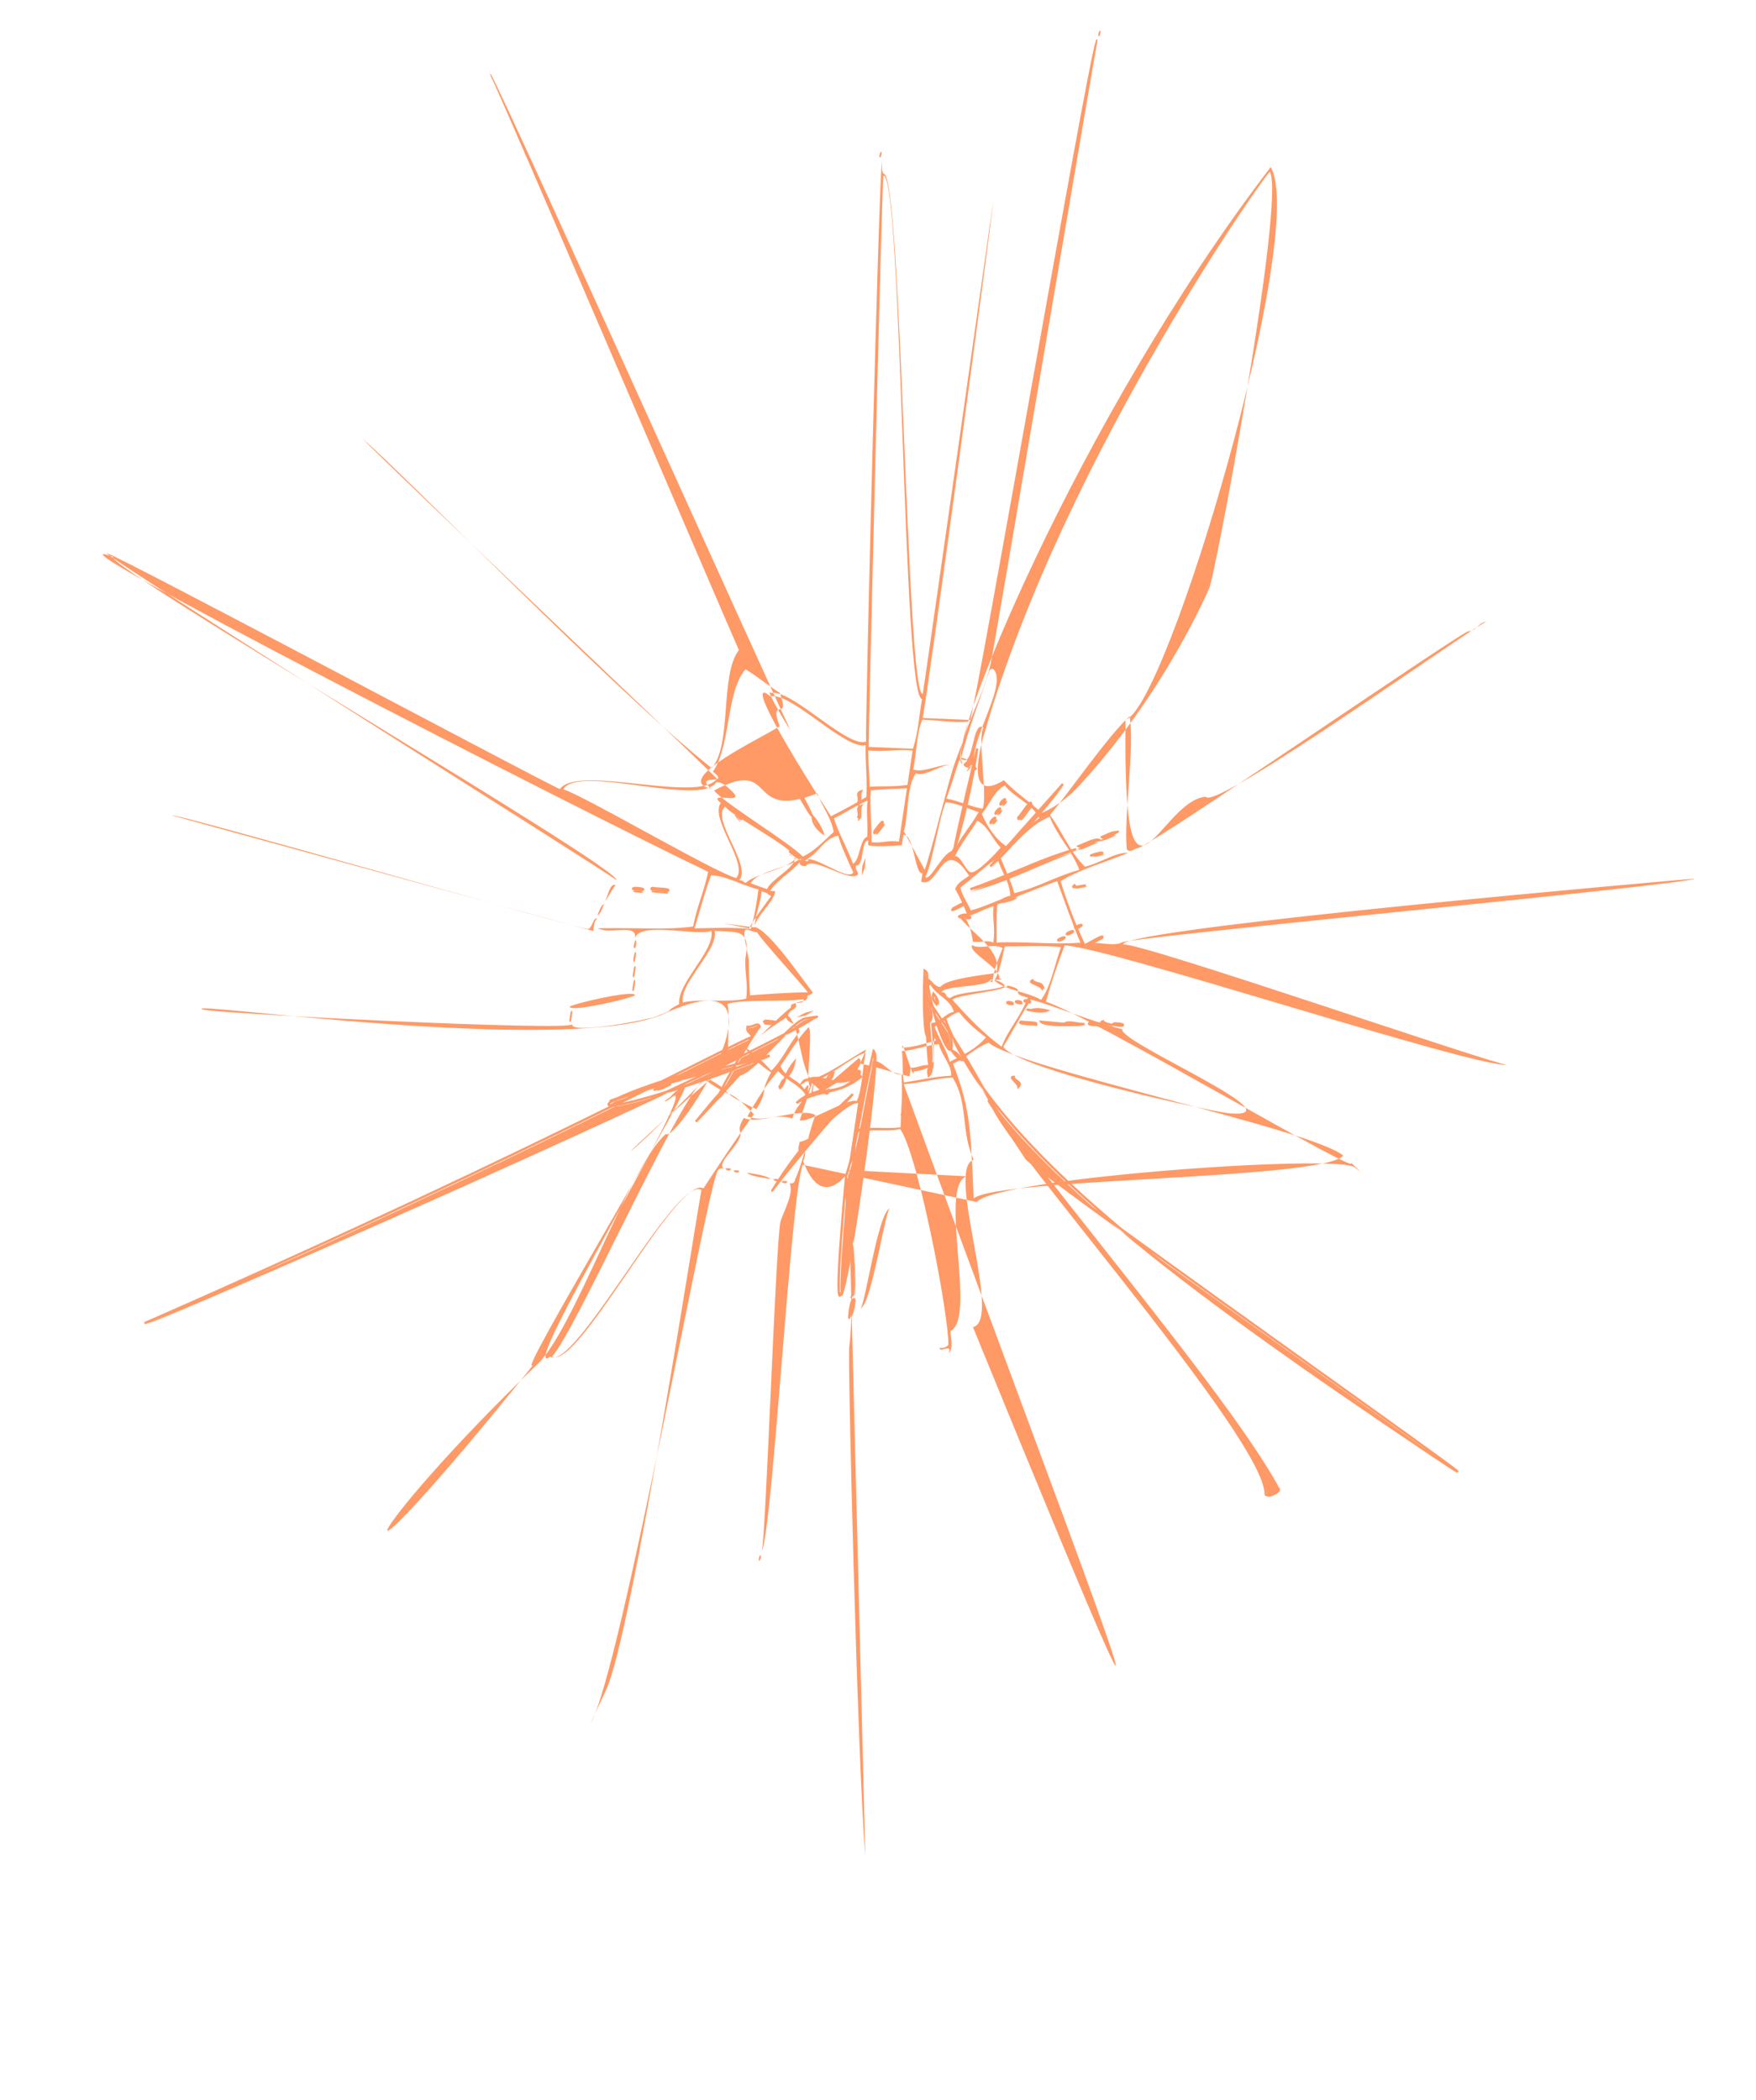 <?xml version="1.0" encoding="utf-8" ?>
<svg xmlns="http://www.w3.org/2000/svg" xmlns:xlink="http://www.w3.org/1999/xlink" width="877" height="1049">
	<path fill="#F96" transform="matrix(0.052 0.999 -0.999 0.052 823.315 1.039)" d="M560.356 479.941C562.489 477.373 562.98 472.638 564.02 468.627C562.801 468.637 560.961 475.964 560.356 479.941L560.356 479.941ZM557.623 490.583C560.397 489.255 557.149 484.969 557.623 490.583L557.623 490.583ZM753.563 484.044C755.213 484.051 753.121 482.858 751.94 482.852C750.29 482.845 752.383 484.038 753.563 484.044L753.563 484.044ZM564.179 466.937C566.953 465.609 563.704 461.324 564.179 466.937L564.179 466.937ZM558.871 486.53C561.645 485.202 558.396 480.917 558.871 486.53L558.871 486.53ZM461.941 530.565C459.123 531.178 464.87 532.012 466.117 532.275C468.935 531.662 463.188 530.826 461.941 530.565L461.941 530.565ZM479.91 564.504C482.728 563.89 476.981 563.056 475.734 562.794C472.916 563.408 478.663 564.242 479.91 564.504L479.91 564.504ZM442.129 529.122C439.678 529.184 443.997 530.501 444.603 530.486C446.349 530.442 445.439 529.038 442.129 529.122L442.129 529.122ZM455.053 530.026C452.235 530.64 457.982 531.474 459.229 531.737C462.047 531.123 456.3 530.289 455.053 530.026L455.053 530.026ZM468.829 531.103C466.01 531.717 471.775 563.703 473.022 563.965C475.841 563.351 470.076 531.365 468.829 531.103L468.829 531.103ZM448.166 529.488C445.321 529.901 450.361 530.909 451.49 531.025C454.335 530.611 449.295 529.604 448.166 529.488L448.166 529.488ZM565.426 462.884C568.2 461.557 564.952 457.272 565.426 462.884L565.426 462.884ZM646.949 581.936C635.35 569.569 521.981 512.659 512.634 498.664C524.747 483.662 516.176 488.076 531.342 474.905C542.824 484.205 554.849 493.112 566.963 501.955C559.483 515.2 654.727 569.087 646.949 581.936L646.949 581.936ZM528.868 473.541C517.889 494.218 521.377 482.103 511.862 497.646C560.891 550.533 559.046 556.14 498.477 477.373C503.13 474.013 507.43 470.188 510.889 465.254C522.127 472.104 518.202 466.278 528.868 473.541L528.868 473.541ZM532.223 478.204C524.327 473.141 516.701 467.883 510.356 461.7C515.145 458.204 517.62 451.656 522.847 448.736C529.43 452.12 527.248 452.968 534.459 455.9C531.303 464.085 535.796 470.57 532.223 478.204L532.223 478.204ZM546.2 452.734C546.462 445.798 527.883 429.182 528.442 422.636L560.781 429.21C534.511 412.742 594.928 439.359 556.086 451.512C545.613 447.26 557.374 456.479 546.2 452.734L546.2 452.734ZM527.511 423.31C525.263 427.308 537.126 447.312 535.532 452.176C529.003 449.803 523.054 447.01 516.276 444.815C517.317 439.862 503.426 422.065 503.762 417.62C511.374 419.737 521.448 420.074 527.511 423.31L527.511 423.31ZM508.625 422.024L512.03 422.716C511.209 425.75 522.356 441.96 521.537 444.994L517.281 444.129C511.194 451.036 488.847 449.07 483.202 455.319C480.199 454.862 480.67 451.896 478.413 450.901C475.092 452.535 477.831 444.647 473.682 445.188C473.364 444.106 472.954 443.089 472.218 442.307C467.639 445.764 439.648 462.488 437.963 469.765C432.789 468.775 425.942 459.356 420.639 458.46L420.401 460.996C416.013 458.388 410.574 448.674 406.869 445.573C408.385 445.674 408.945 444.513 408.888 442.538C403.757 438.892 418.853 420.869 414.411 416.725C412.757 416.758 412.102 418.111 409.997 417.55C410.459 413.278 397.771 414.626 397.736 410.711C398.75 410.782 400.138 411.347 400.369 410.385C401.286 404.469 401.084 399.363 401.025 394.153L395.919 393.115C395.592 387.712 416.744 388.418 415.494 384.594L419.749 385.459C423.733 376.784 396.714 373.586 417.973 361.424C419.78 364.057 420.875 367.205 424.226 368.723C428.229 366.724 432.383 364.922 436.854 363.538C436.436 365.417 436.761 366.757 438.239 367.265C445.933 362.558 456.261 346.235 467.181 350.382C467.772 355.47 468.707 375.978 472.734 378.583C472.168 382.269 468.858 382.333 467.766 385.325C472.16 386.896 506.832 387.561 511.294 386.68C510.979 390.06 512.519 392.099 512.203 395.478L516.458 396.343C515.418 401.297 508.962 417.579 508.625 422.024L508.625 422.024ZM507.727 414.223C507.802 408.939 515.502 405.841 515.35 400.258C529.645 400.437 526.651 400.96 541.647 402.065C542.219 408.743 540.416 417.136 541.366 423.541L507.727 414.223ZM520.212 399.431C520.195 390.776 518.07 383.645 518.178 374.901C531.063 367.521 545.744 372.398 559.688 366.415C562.928 381.145 640.796 355.841 643.145 371.213C1005.479 244.655 714.948 339.768 520.212 399.431L520.212 399.431ZM511.291 374.362C508.791 367.764 504.01 362.814 501.734 356.054C515.705 340.926 553.157 197.046 567.271 182.106C578.766 193.235 569.436 354.95 579.006 367.469C546.133 367.357 534.611 366.503 511.291 374.362L511.291 374.362ZM504.15 348.793C496.607 343.739 488.708 338.942 481.273 333.808C486.665 318.443 493.512 304.996 498.48 289.072C504.851 291.297 547.881 202.173 543.235 237.708C542.229 245.394 515.96 342.529 504.15 348.793L504.15 348.793ZM481.749 328.737C477.378 335.318 476.166 346.066 470.938 351.518C466.536 348.658 460.277 347.14 454.156 345.522C454.655 336.81 454.687 325.573 455.922 317.457C464.657 321.127 475.241 323.459 481.749 328.737L481.749 328.737ZM452.057 349.403C445.751 348.998 439.738 348.98 433.096 348.132C429.606 338.048 426.12 327.96 422.948 317.646C433.46 314.417 444.072 311.322 454.242 307.642C454.612 321.665 451.956 337.071 452.057 349.403L452.057 349.403ZM427.853 339.314C420.845 340.833 414.96 343.833 408.178 345.651C403.173 336.4 394.13 330.064 390.667 319.697C400.638 316.391 407.904 309.512 417.943 306.293C420.405 317.908 425.665 327.502 427.853 339.314L427.853 339.314ZM388.568 323.577C382.59 329.305 377.583 336.313 371.267 341.593C383.052 363.198 350.31 351.088 346.971 349.937C209.887 302.695 67.157 188.783 75 193.156C89.343 186.084 279.463 231.997 281.183 234.416C281.183 234.416 332.561 259.365 376.459 304.751C381.642 310.111 386.126 316.744 388.568 323.577L388.568 323.577ZM364.898 354.597C368.87 359.147 359.356 355.069 364.289 358.854C369.364 362.746 360.565 353.965 364.289 358.854C361.586 366.053 360.989 354.314 358.913 362.338C343.78 357.514 330.326 351.477 316.224 345.909C315.608 345.602 315.326 345.053 315.503 344.173C315.52 344.091 315.559 344.018 315.619 343.963C324.051 336.174 356.312 362.199 364.898 354.597L364.898 354.597ZM341.12 357.86C351.302 360.746 353.494 362.443 362.621 366.091C360.618 371.68 365.9 381.371 363.579 386.542C355.629 384.408 345.4 383.919 338.979 380.68C339.671 371.478 341.336 366.406 341.12 357.86L341.12 357.86ZM405.186 368.298C404.329 373.5 420.526 381.102 417.354 383.25C412.328 379.79 385.998 374.284 380.643 371.061C381.877 364.773 384.502 360.323 386.484 355.023C393.166 359.124 398.114 364.479 405.186 368.298L405.186 368.298ZM384.941 352.986C383.33 359.409 380.552 364.292 378.941 370.715C372.943 368.221 366.776 365.848 360.535 363.529C359.89 363.208 359.612 362.621 359.843 361.666C363.784 356.101 340.458 355.956 344.437 350.44C349.853 353.881 379.05 349.889 384.941 352.986L384.941 352.986ZM373.899 341.267C380.336 336.778 383.609 328.116 391.042 324.941C395.086 330.949 399.356 336.793 404.161 342.251C399.917 347.733 393.95 350.941 387.494 353.505C383.103 349.325 376.383 346.826 373.899 341.267L373.899 341.267ZM416.35 360.232C416.017 362.946 407.805 364.766 407.818 367.972C401.499 364.397 396.541 359.837 390.74 355.888C394.042 350.429 400.357 348.947 404.774 344.959C407.3 347.214 416.735 357.093 416.35 360.232L416.35 360.232ZM435.311 361.502C431.286 362.841 428.157 365.362 423.613 366.015C419.194 359.49 413.987 353.535 409.801 346.842C416.67 345.457 421.5 341.381 429.396 341.35C430.885 348.417 433.946 354.347 435.311 361.502L435.311 361.502ZM438.477 364.73C437.583 359.335 434.976 355.178 433.788 349.995C440.335 351.035 445.044 349.649 451.898 351.093C450.335 354.572 451.789 356.466 450.947 361.235C446.24 361.675 441.843 362.522 438.477 364.73L438.477 364.73ZM469.893 349.211C465.301 347.275 455.66 364.657 452.648 361.581C455.239 358.717 452.14 350.863 454.927 346.54C460.091 348.849 464.805 351.484 471.71 352.536C469.879 357.718 471.298 343.466 469.893 349.211L469.893 349.211ZM475.367 378.257C471.858 376.591 474.252 354.991 470.347 353.61C470.678 350.247 471.72 347.823 473.614 346.522C476.13 349.695 475.381 370.893 478.396 373.706C478.576 376.791 475.187 375.17 475.367 378.257L475.367 378.257ZM509.751 384.644C507.222 383.056 471.209 387.039 471.408 383.481C476.871 380.875 479.047 373.93 485.442 372.553C486.075 377.086 490.232 379.072 490.448 383.906C485.653 384.862 513.769 382.663 509.751 384.644L509.751 384.644ZM502.023 399.18C495.624 399.285 520.652 394.277 514.064 394.134C514.163 390.648 513.001 388.073 512.304 385.162C518.841 383.023 492.578 384.184 499.275 382.256C500.499 387.674 502 392.894 502.023 399.18L502.023 399.18ZM517.248 375.573C517.195 384.015 518.633 391.381 519.361 399.258C514.734 400.118 508.515 398.879 503.725 399.525C503.548 392.825 501.403 387.547 501.136 380.911C506.651 379.832 512.592 374.664 517.248 375.573L517.248 375.573ZM479.326 373.033C476.887 369.28 476.569 348.327 473.773 344.832C476.709 334.775 477.283 345.324 480.263 335.326C489.473 339.176 495.12 345.602 504.071 349.639C496.726 358.629 488.099 365.928 479.326 373.033L479.326 373.033ZM499.022 357.226C504.465 362.223 507.268 369.127 510.281 375.879C503.701 377.33 498.544 380.657 492.308 382.562C490.627 377.999 486.856 374.946 485.68 370.018C490.708 366.52 495.011 362.065 499.022 357.226L499.022 357.226ZM365.44 385.198C368.114 381.126 360.449 370.823 362.621 366.091C370.973 369.511 405.741 379.822 413.871 383.403L394.217 392.77C385.127 389.882 371.472 390.295 365.44 385.198L365.44 385.198ZM353.208 386.156L351.146 408.132C344.508 407.921 74 387.146 66.649 385.997C66.457 376.419 328.519 390.076 328.607 380.295C336.932 382.159 346.246 383.308 353.208 386.156L353.208 386.156ZM350.136 409.649C359.002 410.264 366.895 409.597 376.064 410.612C379.183 416.5 382.008 422.6 384.769 428.747C324.297 463.182 316.652 462.987 323.411 455.809C321.391 445.713 352.391 419.576 350.136 409.649L350.136 409.649ZM338.513 451.989C343.538 460.176 362.416 507.548 367.88 487.882C359.29 496.178 367.43 477.425 359.405 486.467C347.575 476.894 320.175 477.94 309.344 467.643C308.698 467.323 321.562 452.092 321.793 451.137C337.366 446.039 322.828 456.94 338.513 451.989L338.513 451.989ZM364.75 484.97C364.754 481.969 367.71 479.328 369.798 477.383C377.362 470.333 368.631 490.524 375.243 483.35C383.173 489.438 406.085 470.862 413.143 477.58C408.948 489.459 368.843 550.079 364.306 561.507C352.102 552.991 376.956 493.484 364.75 484.97L364.75 484.97ZM411.102 490.085C411.463 482.954 417.065 474.529 419.36 466.785C427.845 468.446 432.757 469.532 438.854 471.609C437.51 479.995 437.406 491.173 437.087 499.674C428.375 496.514 419.291 493.623 411.102 490.085L411.102 490.085ZM438.89 489.704C440.196 477.854 438.854 471.609 453.589 475.14C460.621 475.87 465.919 474.31 473.48 475.737C475.237 484.185 472.104 498.909 473.77 507.424C464.028 508.818 448.461 488.085 438.89 489.704L438.89 489.704ZM479.025 453.609C483.185 460.059 501.303 478.902 505.198 485.542C499.366 487.345 481.865 483.958 475.631 485.231C473.525 477.56 476.277 455.658 475.226 447.225C478.346 445.959 475.535 454.387 479.025 453.609L479.025 453.609ZM440.675 468.593C444.536 466.721 468.377 447.054 471.98 444.842C471.425 452.598 471.806 466.442 471.936 473.701C466.079 473.888 459.961 473.731 453.748 473.45C433.327 476.847 439.869 474.227 440.675 468.593L440.675 468.593ZM423.033 460.67C426.004 462.988 434.917 470.652 438.577 472.473C433.171 493.46 435.741 484.824 438.162 469.746C431.195 469.001 427.019 466.24 420.369 465.268C423.193 458.228 419.214 466.395 423.033 460.67L423.033 460.67ZM405.78 447.936C410.514 450.031 414.874 460.262 419.392 462.513C418.274 465.155 417.317 468.009 416.045 470.445C410.332 467.221 408.812 449.457 404.935 444.904C408.444 443.836 401.875 448.483 405.78 447.936L405.78 447.936ZM413.322 419.088C418.18 421.881 402.167 439.516 406.256 442.865C404.082 446.329 408.709 439.753 405.252 441.524C402.542 435.603 395.511 432.804 394.607 425.579C398.125 425.154 410.384 420.277 413.322 419.088L413.322 419.088ZM377.184 481.16C381.179 479.466 399.705 447.82 404.697 447.44C409.913 451.024 411.586 468.678 415.807 472.982C412.551 478.501 416.622 469.505 414.152 476.063C406.953 469.447 382.54 489.108 377.184 481.16L377.184 481.16ZM368.89 486.365C353.284 453.613 385.456 471.745 372.913 434.951C379.781 432.931 385.017 428.757 392.667 427.768C396.742 432.965 401.637 437.57 404.163 443.886C397.778 448.759 375.434 481.701 368.89 486.365L368.89 486.365ZM395.955 411.211C396.759 415.094 407.842 415.43 408.988 419.068C404.073 420.182 390.956 426.461 385.779 427.229C383.382 421.345 380.087 416.11 377.846 410.113C384.428 411.2 389.559 410.37 395.955 411.211L395.955 411.211ZM371.037 408.729C364.793 408.407 359.092 408.801 352.848 408.478C354.268 400.362 352.812 394.322 354.06 386.329L371.08 389.789C371.764 395.598 370.979 402.469 371.037 408.729L371.037 408.729ZM372.782 390.135L399.164 395.498C397.99 400.811 399.648 404.077 398.746 409.193C389.881 408.579 381.987 409.246 372.819 408.23C372.635 402.323 372.673 396.255 372.782 390.135L372.782 390.135ZM510.038 465.081C505.926 468.521 501.892 472.064 498.557 476.528C492.295 470.81 488.176 463.544 483.973 456.337C487.393 455.467 487.183 449.808 491.495 450.115C497.069 455.543 505.042 459.235 510.038 465.081L510.038 465.081ZM523.239 445.34C524.738 443.202 512.977 426.183 513.732 423.062L502.06 417.274C503.094 420.466 514.942 439.477 514.653 443.624C508.681 441.899 528.021 447.925 523.239 445.34L523.239 445.34ZM520.214 449.062C515.223 451.658 513.64 458.751 507.881 460.336C501.592 455.426 494.618 451.009 489.339 445.37C491.241 443.13 516.987 448.49 518.824 446.165C527.159 450.124 513.43 443.983 520.214 449.062L520.214 449.062ZM580.867 366.125C569.479 355.182 566.074 184.911 573.45 176.67C578.185 171.381 572.914 176.756 570.66 178.687C581.351 169.533 490.167 305.649 482.838 326.375C473.085 323.178 464.037 319.474 455.23 315.594C456.866 294.466 526.384 115.788 526.267 97.902C525.736 104.859 455.392 277.917 456.225 286.513C447.935 284.389 438.26 -1.1368684e-13 438.26 -1.1368684e-13C441.042 0.61 452.812 286.645 455.294 287.185C457.332 291.752 453.258 300.736 455.331 305.279C445.148 309.576 434.34 313.046 423.107 315.956C417.432 305.612 414.847 293.035 410.723 281.57C409.926 287.67 415.287 296.124 416.478 303.412C408.918 310.532 398.423 313.783 389.816 319.525C380.445 310.538 350.51 287.415 342.733 277.276C357.038 275.253 393.878 283.091 408.941 282.069C410.921 280.712 409.016 278.675 408.567 276.825C411.479 275.491 306.082 104.901 309.086 105.985C308.829 101.443 304.869 101.159 304.715 96.543C302.706 97.54 392.85 237.474 384.728 241.32C385.334 264.88 456.225 286.513 344.315 279.373C339.083 258.23 105.616 175.76 72.446 192.637C193.773 296.014 358.235 372.479 362.084 361.84C351.973 365.616 331.51 350.418 313.671 345.39C310.923 344.224 7.824 276.672 4.786 275.716C3.434 275.896 4.649 276.586 5.557 276.733C16.737 281.525 328.739 352.362 340.348 356.841L338.128 380.507C335.483 379.084 95.138 333.678 82.338 331.876C89.002 333.144 320.617 378.519 326.055 379.776C328.703 388.106 64.342 376.633 65.798 385.823C64.392 386.818 61.935 386.426 59.682 386.303C62.723 387.937 342.04 409.499 348.434 409.303C351.45 418.68 320.11 445.063 321.709 455.463C317.844 459.265 344.738 444.987 339.68 447.144C325.58 453.155 20.337 571.857 6.023 578.993C4.735 579.764 5.918 579.308 6.873 579.166C15.83 574.836 290.107 474.089 299.499 470.332C311.148 480.563 346.828 476.121 357.624 486.967C317.162 533.034 201.381 634.117 184.361 652.505C204.281 634.778 343.257 502.522 363.048 484.624C375.211 494.219 352.096 553.52 364.147 563.197C361.849 568.713 236.488 776.988 234.675 783.143C239.884 779.345 408.542 539.32 410.994 537.435C405.708 533.901 241.721 783.831 236.694 780.109C218.354 824.39 374.634 555.114 409.241 491.429C418.91 493.898 426.366 497.966 436.157 500.346C437.213 512.953 435.334 527.816 434.744 543.124C434.683 544.705 434.152 550.663 435.357 545.833C437.428 540.966 433.387 528.036 440.348 529.621C431.958 526.265 441.374 498.208 438.732 491.395C448.468 489.676 463.862 509.864 474.462 509.287C478.467 518.074 476.19 509.66 480.152 521.347C481.431 525.121 486.927 564.316 481.771 563.16C485.224 564.555 467.04 742.132 464.752 747.135C459.515 758.586 496.64 571.473 479.626 518.95C448.622 443.799 545.794 516.07 538.784 519.199C553.968 538.694 634.854 570.453 650.57 589.563C731.86 683.553 777.471 704.859 650.411 591.253C662.341 604.431 503.774 495.998 515.456 509.356C516.865 512.015 518.666 514.39 520.858 516.483C523.062 520.762 523.252 518.738 520.937 515.637C506.835 496.938 660.222 602.024 646.869 582.781C655.761 571.084 559.269 515.234 567.735 502.974C571.127 504.31 789.262 549.322 814.988 563.775C815.568 564.101 831.4 572.472 830.835 572.11C804.38 555.177 563.423 499.686 558.157 494.137C557.52 493.465 557.318 492.705 557.544 491.429C555.383 494.014 550.372 488.103 546.026 484.78C538.049 478.681 541.259 485.579 532.915 480.067C536.86 472.291 528.761 451.235 533.347 444.305C543.465 448.606 555.609 451.269 564.359 455.777C565.608 456.421 567.153 456.144 566.674 458.831C571.958 457.121 578.943 461.793 585.238 464.327C592.073 467.079 743.034 479.917 749.387 482.334C737.791 476.142 572.654 458.715 557.788 451.858L580.867 366.125ZM561.632 429.383L904 438.602C856.859 440.082 652.091 434.424 649.554 433.368C628.687 429.47 564.991 428.395 543.068 423.887C541.402 417.737 543.73 408.702 542.498 402.238C558.298 393.503 638.464 382.781 651.346 383.945C652.54 384.92 652.975 386.444 652.651 388.517C655.552 388.231 650.249 381.768 655.679 383.964C653.181 381.35 647.476 382.603 644.537 382.561C639.101 368.893 572.187 384.922 567.783 370.507L561.632 429.383ZM419.188 542.546C424.988 545.279 416.22 540.499 413.548 537.954C412.193 540.365 418.006 541.989 419.188 542.546L419.188 542.546ZM2.233 275.197C3.883 275.204 1.791 274.011 0.61 274.005C-1.04 273.997 1.053 275.191 2.233 275.197L2.233 275.197ZM631.069 427.027C632.185 424.897 582.332 415.475 581.725 409.35C580.353 411.592 630.087 421.148 631.069 427.027L631.069 427.027ZM367.219 757.337L435.811 550.232C433.552 549.763 430.921 549.563 429.934 548.176C427.989 549.127 434.195 550.822 434.723 552.594C434.804 556.497 365.378 757.327 367.219 757.337L367.219 757.337ZM428.232 547.83C427.258 545.908 424.631 545.179 422.513 544.083C423.486 546.006 426.113 546.734 428.232 547.83L428.232 547.83ZM55.348 386.283C53.697 386.275 55.79 387.469 56.971 387.474C58.621 387.482 56.529 386.288 55.348 386.283L55.348 386.283Z" fill-rule="evenodd"/>
	<path fill="#F96" transform="matrix(0.052 0.999 -0.999 0.052 708.501 382.367)" d="M42.046 394.053C42.529 397.06 43.258 392.045 43.322 390.903C42.832 387.896 42.105 392.913 42.046 394.053M112.788 328.394C112.121 325.384 111.576 331.155 111.387 332.396C112.056 335.407 112.599 329.632 112.788 328.394M132.737 319.295C134.75 321.215 137.233 322.812 140.11 324.133C138.723 321.788 136.237 320.194 132.737 319.295M42.521 385.362C43.652 387.843 43.87 379.939 44.424 377.975C43.291 375.492 43.076 383.399 42.521 385.362M7.225 279.461C8.019 282.368 10.731 279.769 12.651 281.072C14.427 279.339 9.063 280.538 7.225 279.461M-4.0767389e-13 279.083C0.794 281.992 3.506 279.393 5.426 280.694C7.207 278.963 1.842 280.165 -4.0767389e-13 279.083M30.839 311.209C32.692 310.066 27.047 317.995 28.092 315.509C32.146 312.865 31.397 308.431 30.839 311.209M6.859 342.085C6.252 342.739 8.45 341.791 10.463 339.62C11.247 338.768 7.719 341.157 6.859 342.085M51.357 227.179C48.476 210.389 39.397 191.254 34.223 173.499C37.635 189.924 46.263 209.371 51.357 227.179M28.877 160.425C30.583 159.962 25.673 150.346 26.776 152.734C26.699 155.832 28.052 157.948 28.877 160.425M32.797 172.191C34.207 170.184 30.517 165.155 30.302 161.733C29.207 163.526 31.854 169.266 32.797 172.191M344.527 11.693C256.206 129.394 180.849 222.757 114.496 243.272C139.453 235.556 135.201 245.675 96.349 251.138C94.587 251.385 91.829 249.941 90.55 252.067C127.623 255.455 132.306 250.901 104.348 251.745C108.673 251.614 112.707 252.199 115.821 250.734C113.903 248.659 109.006 250.651 106.147 250.514C146.585 225.772 143.282 231.398 185.962 206.319C194.626 200.834 396.248 -57.233 344.527 11.693M109.368 313.243C109.279 312.638 109.077 312.118 108.811 311.636C108.89 312.069 109.046 312.575 109.368 313.243M159.689 369.782C151.163 360.708 147.461 356.997 135.43 344.833C143.218 354.529 147.042 358.331 159.689 369.782M140.888 324.364C141.356 325.819 143.199 326.331 144.507 327.208C146.38 327.077 142.355 324.714 140.888 324.364" fill-rule="evenodd"/>
	<path fill="#F96" transform="matrix(0.052 0.999 -0.999 0.052 709.921 379.816)" d="M29.553 162.057L29.381 161.541C29.163 160.89 28.901 160.246 28.647 159.622C27.941 157.888 27.21 156.095 27.239 153.773C27.061 153.383 26.98 153.129 27.247 152.862L27.531 152.578L27.897 152.748C28.004 152.798 28.287 152.93 29.588 156.108C30.507 158.353 30.934 159.937 30.858 160.818C30.791 161.606 30.34 161.844 30.077 161.915L29.553 162.057ZM33.67 174.424L33.315 173.326C33.108 172.683 32.809 171.882 32.492 171.035C31.005 167.05 29.941 163.882 30.867 162.369L31.817 160.816L31.932 162.633C32.017 163.984 32.71 165.67 33.379 167.3C34.385 169.747 35.334 172.059 34.333 173.481L33.67 174.424ZM51.949 228.411C49.826 221.004 47.05 213.202 44.365 205.657C40.617 195.121 36.741 184.228 34.732 174.578L35.848 174.298C37.864 181.202 40.517 188.438 43.083 195.436C47.119 206.442 51.292 217.823 53.07 228.154L51.949 228.411ZM346.569 12.057L346.911 12.315L346.569 12.057ZM343.886 15.379C333.776 27.919 318.236 47.415 301.324 68.631C280.755 94.434 258.043 122.926 238.367 147.38C270.334 111.531 304.247 68.027 343.886 15.379L343.886 15.379ZM216.192 172.967C198.853 190.827 183.019 205.12 167.987 216.492C165.491 218.38 163.025 220.182 160.587 221.9C167.266 218.371 175.515 213.81 187.385 206.851C189.235 205.682 200.46 192.29 216.192 172.967L216.192 172.967ZM123.03 243.055C120.055 244.78 116.772 246.718 113.1 248.928C117.323 247.982 120.505 247.074 122.786 246.332C129.011 244.31 130.784 242.827 130.978 242.384C130.514 242.036 128.068 241.937 123.03 243.055L123.03 243.055ZM93.223 252.735C108.768 254.105 117.665 254.013 121.372 253.686C119.805 253.515 117.283 253.368 113.625 253.341C112.171 253.48 110.63 253.46 109.044 253.44C107.968 253.426 106.857 253.411 105.734 253.445L105.734 253.445L105.699 252.294C105.711 252.293 105.722 252.293 105.733 252.292C108.846 252.199 111.429 252.175 113.541 252.19C114.409 252.105 115.234 251.961 116.002 251.719C114.758 251.249 112.849 251.559 110.991 251.859C109.718 252.065 108.515 252.259 107.496 252.211L105.623 252.122L106.868 251.362C104.028 251.885 100.986 252.38 97.764 252.832C97.126 252.921 96.405 252.821 95.708 252.725C94.65 252.579 93.837 252.501 93.223 252.735L93.223 252.735ZM115.387 255.041C111.006 255.041 103.367 254.819 91.808 253.765L90.893 253.682L91.368 252.894C92.442 251.112 94.34 251.373 95.865 251.584C96.513 251.673 97.125 251.757 97.604 251.691C102.223 251.043 106.227 250.348 109.667 249.657C113.083 247.584 116.179 245.734 119.014 244.067C118.094 244.322 117.115 244.609 116.077 244.929L115.738 243.828C118.911 242.849 122.113 241.705 125.348 240.393C135.027 234.867 141.362 231.684 147.937 228.38C149.2 227.745 150.469 227.107 151.768 226.45C156.82 223.208 161.989 219.586 167.293 215.572C184.375 202.649 202.505 185.935 222.718 164.473C223.626 163.509 224.532 162.542 225.442 161.565C247.905 133.796 276.479 97.95 300.424 67.912C315.089 49.515 328.941 32.138 338.788 19.879C344.025 13.359 347.857 8.624 350.504 5.404C351.924 3.676 353.019 2.365 353.759 1.508C354.949 0.128 355.269 -0.243 355.768 0.145C356.241 0.511 355.915 0.996 355.465 1.666C355.139 2.15 354.625 2.877 353.937 3.826C352.533 5.763 350.324 8.735 347.371 12.662C301.21 74.047 262.811 123.163 226.329 162.303C205.634 187.881 190.302 206.37 187.982 207.835C170.463 218.109 160.491 223.327 152.342 227.451C143.32 233.237 134.658 237.823 126.229 241.278C128.996 240.863 131.127 240.876 131.846 241.619C132.132 241.916 132.218 242.316 132.08 242.718C131.348 244.849 123.244 248.069 110.113 250.734C110.041 250.778 109.967 250.822 109.895 250.866C110.192 250.821 110.498 250.772 110.807 250.722C113.443 250.295 116.168 249.854 117.66 251.465L118.196 252.044L117.685 252.283C118.194 252.304 118.647 252.327 119.048 252.35C123.835 252.626 124.101 253.099 124.261 253.382C124.386 253.603 124.377 253.863 124.239 254.077C124.053 254.365 123.617 255.041 115.419 255.041L115.387 255.041ZM6.442 282.617L6.055 282.356C5.431 281.934 4.645 282.052 3.813 282.176C2.613 282.355 0.969 282.601 0.373 280.416L5.9063865e-14 279.053L1.219 279.767C1.89 280.161 3.314 280.201 4.458 280.234C5.977 280.277 6.981 280.305 7.256 281.014C7.485 281.606 6.952 282.122 6.777 282.292L6.442 282.617ZM13.697 282.997L13.309 282.735C12.685 282.311 11.899 282.429 11.066 282.553C9.867 282.732 8.225 282.977 7.628 280.796L7.255 279.433L8.473 280.146C9.142 280.537 10.563 280.577 11.704 280.61C13.227 280.653 14.232 280.682 14.509 281.391C14.739 281.983 14.207 282.5 14.033 282.67L13.697 282.997ZM29.047 317.835C28.943 317.835 28.836 317.806 28.726 317.738C28.234 317.432 28.487 316.831 28.609 316.543L28.677 316.38L28.825 316.283C29.23 316.02 29.583 315.736 29.891 315.444C30.312 314.864 30.768 314.187 31.118 313.613L31.071 313.642L31.332 312.344C31.46 311.71 31.643 311.032 32.209 310.998C32.433 310.986 32.74 311.101 32.862 311.472C32.934 311.691 32.939 312.071 32.847 312.548C32.838 312.638 32.815 312.74 32.778 312.857C32.527 313.828 31.911 315.098 30.733 316.234C30.473 316.585 30.225 316.902 30.012 317.149C29.755 317.448 29.424 317.835 29.047 317.835L29.047 317.835ZM111.875 318.126L110.24 314.746C109.927 314.098 109.734 313.54 109.633 312.989L108.997 309.521L110.702 312.606C111.032 313.203 111.237 313.793 111.328 314.411L111.875 318.126ZM137.215 322.251C137.854 322.698 138.532 323.128 139.246 323.538C138.654 323.057 137.977 322.627 137.215 322.251L137.215 322.251ZM145.889 329.079L145.726 328.969C145.382 328.739 144.997 328.535 144.589 328.318C143.58 327.783 142.541 327.231 142.032 326.226L141.39 325.932C138.373 324.55 135.829 322.883 133.829 320.978L132.229 319.454L134.369 320.002C137.987 320.93 140.564 322.597 142.029 324.957L142.544 325.08C143.491 325.305 147.212 327.011 147.108 328.285C147.091 328.499 146.956 329.004 146.086 329.065L145.889 329.079ZM113.171 335.126C112.516 335.126 112.326 334.275 112.224 333.814L112.2 333.709L112.216 333.602C112.245 333.419 112.28 333.136 112.323 332.797C112.798 329.042 113.042 328.276 113.771 328.242C114.448 328.222 114.649 329.084 114.754 329.554L114.777 329.659L114.761 329.765C114.733 329.948 114.697 330.232 114.654 330.572C114.18 334.325 113.937 335.091 113.207 335.125C113.195 335.126 113.183 335.126 113.171 335.126L113.171 335.126ZM7.742 344.174C7.697 344.174 7.656 344.17 7.618 344.161C7.398 344.11 7.229 343.954 7.164 343.742C7.051 343.375 7.31 343.097 7.395 343.006C7.942 342.417 9.209 341.513 9.584 341.25C11.264 340.073 11.577 340 11.934 340.33C12.039 340.428 12.346 340.789 11.857 341.319C10.574 342.701 8.575 344.174 7.742 344.174L7.742 344.174ZM160.907 371.581C148.485 360.358 144.463 356.429 136.482 346.513L137.339 345.746L139.54 347.966C149.834 358.351 153.686 362.236 161.711 370.758L160.907 371.581ZM44.027 387.821C43.478 387.821 43.201 387.215 43.106 387.005L43.017 386.813L43.075 386.609C43.244 386.013 43.392 384.707 43.536 383.445C43.966 379.68 44.175 378.451 45.016 378.317C45.647 378.216 45.96 378.899 46.063 379.123L46.151 379.316L46.093 379.52C45.925 380.116 45.776 381.421 45.631 382.684C45.201 386.449 44.992 387.677 44.152 387.811C44.109 387.818 44.067 387.821 44.027 387.821L44.027 387.821ZM43.498 397C42.814 397 42.67 396.106 42.583 395.567L42.573 395.507L42.577 395.445C42.602 394.963 42.73 393.914 42.902 392.994C43.207 391.359 43.483 390.825 44.039 390.794C44.759 390.758 44.911 391.675 45.001 392.225L45.011 392.287L45.007 392.35C44.98 392.836 44.849 393.886 44.678 394.8C44.371 396.436 44.095 396.97 43.54 396.999C43.526 397 43.512 397 43.498 397L43.498 397Z" fill-rule="evenodd"/>
	<path fill="#F96" transform="matrix(0.052 0.999 -0.999 0.052 548.237 370.056)" d="M97.505 22.409C96.406 20.73 96.861 23.379 97.643 24.581C98.739 26.255 98.29 23.609 97.505 22.409M94.622 18.001C93.527 16.322 93.978 18.971 94.761 20.174C95.859 21.852 95.408 19.203 94.622 18.001M79.399 76.445C81.768 79.035 78.595 72.837 77.967 71.455C75.596 68.866 78.772 75.067 79.399 76.445M91.742 13.597C90.647 11.918 91.097 14.564 91.882 15.764C92.977 17.443 92.528 14.794 91.742 13.597M170.504 48.702C168.104 46.302 167.681 50.761 165.431 50.743C165.173 53.694 168.455 48.856 170.504 48.702M133.075 32.591C132.392 34.998 131.709 37.406 132.467 40.625C131.065 46.036 134.38 35.776 133.075 32.591M157.641 91.725C158.992 93.378 160.723 93.451 162.556 93.086C161.204 91.432 159.477 91.358 157.641 91.725M98.142 3.227C95.75 1.485 100.496 9.618 101.299 11.976C103.688 13.72 98.946 5.585 98.142 3.227M139.814 4.274C140.448 8.534 141.203 2.388 142.14 -7.6827433e-14M169.823 131.352C194.789 161.14 214.508 172.554 215.999 173.999C216.111 174.124 198.457 159.353 169.823 131.352M161.926 129.948C171.348 138.988 163.771 149.204 172.852 159.663C166.236 148.003 170.143 138.553 161.358 126.838C159.982 128.859 158.2 125.706 158.376 128.597C158.276 131.483 154.747 125.714 152.737 127.525L168.239 147.481C169.09 146.795 167.76 144.888 167.239 143.43C173.974 143.968 157.213 151.867 162.592 155.999C156.936 146.729 166.732 142.776 161.926 129.948M1.0658141e-14 60.518C12.032 63.921 35.619 70.988 52.2 75.144C40.336 70.612 16.601 63.538 1.0658141e-14 60.518" fill-rule="evenodd"/>
	<path fill="#F96" transform="matrix(0.052 0.999 -0.999 0.052 548.736 370.53)" d="M139.851 6.531C139.837 6.531 139.823 6.531 139.809 6.53C139.124 6.498 138.939 5.624 138.783 4.573L139.922 4.404C139.922 4.406 139.922 4.407 139.923 4.409C140.048 3.951 140.178 3.424 140.288 2.976C140.553 1.896 140.828 0.781 141.132 -1.1457502e-13L142.204 0.418C141.927 1.129 141.662 2.207 141.405 3.25C140.839 5.553 140.599 6.531 139.851 6.531L139.851 6.531ZM101.515 13.02C101.153 13.02 100.809 12.767 100.667 12.664L100.521 12.556L100.462 12.384C100.214 11.65 99.547 10.287 98.84 8.844C96.713 4.499 96.245 3.336 96.9 2.788C97.389 2.378 98.003 2.829 98.205 2.977L98.352 3.084L98.41 3.256C98.658 3.989 99.324 5.35 100.029 6.791C102.158 11.141 102.627 12.305 101.972 12.852C101.826 12.974 101.669 13.02 101.515 13.02L101.515 13.02ZM92.15 17.11C91.755 17.11 91.463 16.788 91.15 16.305C90.616 15.484 90.041 13.729 90.371 13.081C90.484 12.858 90.696 12.718 90.937 12.705C91.346 12.678 91.652 13.011 91.975 13.508C92.453 14.24 93.097 16.062 92.756 16.732C92.642 16.955 92.431 17.097 92.19 17.109C92.177 17.11 92.163 17.11 92.15 17.11L92.15 17.11ZM95.024 21.532C94.544 21.532 94.161 20.944 94.016 20.721C93.607 20.089 92.641 17.762 93.48 17.22C94.121 16.805 94.665 17.642 94.843 17.918C95.253 18.549 96.222 20.872 95.383 21.418C95.259 21.498 95.138 21.532 95.024 21.532L95.024 21.532ZM97.892 25.943C97.413 25.943 97.03 25.355 96.886 25.133C96.476 24.501 95.51 22.177 96.347 21.634C96.988 21.217 97.534 22.055 97.713 22.331L97.714 22.331C98.123 22.961 99.091 25.283 98.251 25.828C98.128 25.909 98.007 25.943 97.892 25.943L97.892 25.943ZM131.741 43.142L131.382 42.92C130.995 42.675 131.038 42.461 131.446 40.875C130.709 37.579 131.41 35.093 132.088 32.688L132.542 31.075L133.176 32.623C133.65 33.785 133.647 35.809 133.168 38.639C133.161 38.678 132.488 42.516 132.062 42.873L131.741 43.142ZM168.601 48.835L168.592 48.835C168.395 48.846 168.18 49.015 167.96 49.249C168.173 49.096 168.387 48.956 168.601 48.835L168.601 48.835ZM165.194 52.546C165.055 52.546 164.921 52.514 164.789 52.446C164.181 52.132 164.255 51.283 164.283 50.963L164.329 50.433L164.861 50.438L164.869 50.438C165.525 50.438 166.021 49.81 166.546 49.146C167.095 48.453 167.662 47.736 168.526 47.687C169.109 47.652 169.695 47.94 170.315 48.564L171.195 49.449L169.95 49.543C169.256 49.595 168.192 50.498 167.336 51.223C166.431 51.99 165.774 52.546 165.194 52.546L165.194 52.546ZM20.625 66.138C25.047 67.418 29.638 68.737 34.173 70.013C29.806 68.684 25.2 67.363 20.625 66.138L20.625 66.138ZM51.986 76.001C39.822 72.935 24.138 68.365 11.536 64.693C7.04 63.382 3.158 62.251 7.1054274e-14 61.353L0.261 60.234C16.623 63.227 40.03 70.181 52.333 74.906L51.986 76.001ZM79.974 77.952C79.524 77.952 79.09 77.474 78.779 77.133L78.718 77.066L78.681 76.983C78.588 76.779 78.44 76.467 78.261 76.094C76.136 71.644 76.055 71.058 76.645 70.661C77.216 70.277 77.811 70.931 78.205 71.363L78.266 71.431L78.304 71.514C78.396 71.719 78.545 72.031 78.724 72.405C80.847 76.855 80.928 77.44 80.338 77.837C80.217 77.918 80.095 77.952 79.974 77.952L79.974 77.952ZM158.366 92.45C159.005 92.884 159.763 93.059 160.727 93.001C160.088 92.566 159.331 92.39 158.366 92.45L158.366 92.45ZM160.382 94.165C159.112 94.165 157.77 93.781 156.654 92.408L156.053 91.669L156.987 91.481C158.661 91.144 160.793 91.017 162.441 93.045L163.042 93.784L162.107 93.971C161.569 94.079 160.983 94.165 160.382 94.165L160.382 94.165ZM160.216 128.403L161.766 129.899C161.928 130.056 162.086 130.213 162.24 130.372C161.793 129.626 161.299 128.871 160.751 128.105C160.574 128.246 160.394 128.341 160.216 128.403L160.216 128.403ZM153.114 128.106L162.002 139.613C162.333 137.085 162.185 134.159 160.828 130.514L160.059 128.45C159.51 128.584 158.991 128.429 158.643 128.326C158.573 128.305 158.487 128.28 158.416 128.262C158.399 128.373 158.385 128.575 158.407 128.926L158.408 128.953L158.408 128.981C158.399 129.23 158.372 129.99 157.785 130.271C157.122 130.587 156.401 130.045 155.488 129.359C154.534 128.643 153.722 128.083 153.114 128.106L153.114 128.106ZM162.972 140.869L166.411 145.32C166.399 145.183 166.388 145.045 166.376 144.907C166.368 144.803 166.359 144.7 166.35 144.596C166.263 144.396 166.182 144.198 166.114 144.005L165.816 143.167L166.228 143.2C165.882 139.532 165.283 136.018 162.707 132.665C163.523 135.895 163.412 138.54 162.972 140.869L162.972 140.869ZM162.649 142.332C162.422 143.236 162.162 144.097 161.908 144.934C161.145 147.457 160.453 149.741 160.993 152.371C161.862 150.807 163.509 149.236 165.021 147.794C165.32 147.508 165.699 147.147 166.077 146.77L162.649 142.332ZM171.809 160.44C168.108 156.154 167.115 151.938 166.649 147.826C166.386 148.082 166.106 148.349 165.815 148.626C163.995 150.362 161.76 152.494 161.544 154.173C161.794 154.789 162.116 155.429 162.521 156.098L164.127 158.743L161.677 156.851C160.862 156.221 160.426 155.458 160.38 154.583C160.376 154.507 160.375 154.43 160.377 154.354C158.97 150.669 159.867 147.706 160.807 144.6C161.137 143.509 161.48 142.375 161.738 141.153L151.438 127.818L151.832 127.462C153.213 126.21 154.998 127.552 156.179 128.44C156.507 128.686 156.972 129.035 157.238 129.162C157.246 129.113 157.253 129.049 157.256 128.966C157.218 128.298 157.247 127.636 157.685 127.288C158.095 126.962 158.581 127.107 158.972 127.223C159.584 127.405 159.922 127.473 160.324 126.877L160.778 126.207L161.262 126.856C165.684 132.785 166.944 138.223 167.884 143.469C168.286 143.62 168.63 143.87 168.778 144.287C168.961 144.8 168.77 145.356 168.325 145.986C169.095 150.381 170.006 154.927 172.746 159.782L171.809 160.44ZM179.312 142.327C189.406 153.214 198.185 160.833 204.578 165.874C203.91 165.273 203.208 164.641 202.474 163.976C197.061 159.078 189.137 151.772 179.312 142.327L179.312 142.327ZM215.229 175C215.073 175 214.927 174.921 214.799 174.829L214.799 174.83C214.797 174.828 214.795 174.826 214.793 174.824C214.732 174.78 214.675 174.732 214.624 174.689C214.591 174.661 214.553 174.63 214.512 174.595C214.182 174.346 213.633 173.963 212.949 173.486C207.242 169.504 189.874 157.39 168.786 132.087L169.632 131.309C196.125 157.362 212.947 171.762 215.269 173.726C215.414 173.838 215.524 173.93 215.602 174.006L215.63 174.036L216 174.451L215.597 174.835C215.472 174.955 215.348 175 215.229 175L215.229 175Z" fill-rule="evenodd"/>
	<path fill="#F96" transform="matrix(0.052 0.999 -0.999 0.052 620.704 387.527)" d="M108.37 120.676C108.282 119.027 107.267 120.91 107.326 122.087C107.413 123.73 108.432 121.854 108.37 120.676L108.37 120.676ZM121.977 66.57C121.426 63.655 120.747 68.509 120.699 69.615C121.257 72.531 121.933 67.674 121.977 66.57L121.977 66.57ZM108.143 116.35C108.059 114.705 107.04 116.585 107.099 117.763C107.186 119.409 108.205 117.53 108.143 116.35L108.143 116.35ZM62.985 143.695C63.727 146.615 64.201 141.028 64.378 139.827C63.635 136.906 63.162 142.497 62.985 143.695L62.985 143.695ZM121.62 74.987C120.404 72.576 120.303 80.232 119.758 82.131C120.976 84.544 121.074 76.886 121.62 74.987L121.62 74.987ZM107.916 112.03C107.832 110.384 106.815 112.261 106.876 113.439C106.96 115.085 107.981 113.206 107.916 112.03L107.916 112.03ZM160.011 177.797C159.139 174.976 156.36 177.476 154.342 176.202C152.521 177.87 158.082 176.741 160.011 177.797L160.011 177.797ZM167.531 178.208C166.66 175.384 163.88 177.885 161.862 176.614C160.037 178.279 165.598 177.148 167.531 178.208L167.531 178.208ZM134.947 146.894C133.037 147.989 131.126 149.084 130.077 151.486C125.903 154.022 134.41 149.582 134.947 146.894L134.947 146.894ZM138.151 211.354C138.479 213.127 140 214.144 141.848 214.949C141.52 213.173 140.003 212.158 138.151 211.354L138.151 211.354ZM117.992 106.342C120.3 105.008 120.633 86.837 120.218 84.816C120.304 87.988 118.007 92.681 119.628 94.873L117.992 106.342ZM119.262 109.254C118.044 106.841 117.946 114.5 117.4 116.399C118.616 118.81 118.718 111.154 119.262 109.254L119.262 109.254ZM359.476 6.708C361.371 5.251 357.571 -1.488 356.85 0.299C308.694 22.968 185.187 118.811 156.253 133.288C154.533 136.26 158.52 132.909 160.649 131.969C187.228 120.247 333.082 4.471 359.476 6.708L359.476 6.708ZM127.812 242.525C147.559 341.048 154.416 343.592 133.61 280.276C149.467 346.601 159.412 340.382 127.812 242.525L127.812 242.525ZM139.378 292.974C137.61 293.413 142.87 302.758 141.685 300.438C141.715 297.437 140.275 295.379 139.378 292.974L139.378 292.974ZM135.114 281.552C133.679 283.488 137.596 288.382 137.875 291.698C138.985 289.969 136.141 284.391 135.114 281.552L135.114 281.552ZM112.874 252.806C115.693 253.751 115.931 250.788 118.197 250.896C117.26 252.803 169.868 362.18 245.022 561C238.697 539.577 132.035 257.2 110.025 219.632C109.194 214.272 110.115 223.33 110.252 223.954C111.924 231.551 136.006 251.321 136.518 259.081C135.897 260.134 148.313 269.055 147.081 269.188C144.584 268.798 113.426 248.483 112.882 246.847C110.671 247.357 113.55 250.815 112.874 252.806L112.874 252.806ZM-4.3698378e-13 89.348C9.013 98.191 26.467 115.77 39.174 127.629C30.921 118.187 13.337 100.52 -4.3698378e-13 89.348L-4.3698378e-13 89.348ZM33.822 147.423C33.312 146.011 31.386 145.504 30.012 144.646C28.067 144.761 32.291 147.076 33.822 147.423L33.822 147.423Z" fill-rule="evenodd"/>
	<path fill="#F96" transform="matrix(0.052 0.999 -0.999 0.052 620.677 386.502)" d="M121.487 71.715C120.809 71.715 120.638 70.816 120.544 70.327L120.532 70.261L120.535 70.194C120.555 69.723 120.674 68.708 120.837 67.824C121.125 66.259 121.408 65.718 121.957 65.679C122.683 65.623 122.859 66.563 122.954 67.066L122.966 67.13L122.963 67.195C122.945 67.663 122.829 68.677 122.665 69.566C122.378 71.13 122.096 71.671 121.547 71.712C121.526 71.714 121.506 71.715 121.487 71.715L121.487 71.715ZM120.593 83.783C120.233 83.783 119.917 83.52 119.654 83L119.553 82.798L119.615 82.581C119.779 82.01 119.913 80.751 120.042 79.533C120.419 75.976 120.626 74.717 121.465 74.564C121.885 74.488 122.249 74.746 122.546 75.333L122.647 75.535L122.585 75.752C122.421 76.323 122.288 77.581 122.159 78.798C121.783 82.357 121.576 83.616 120.736 83.77C120.688 83.779 120.64 83.783 120.593 83.783L120.593 83.783ZM120.167 91.825C120.041 92.649 119.987 93.422 120.089 94.069C120.123 93.299 120.148 92.546 120.167 91.825L120.167 91.825ZM117.665 108.053L119.437 95.625C118.458 94.044 118.978 91.654 119.482 89.338C119.778 87.978 120.084 86.571 120.054 85.441L121.194 85.31C121.419 86.406 121.432 91.527 121.112 96.488C120.472 106.43 119.132 107.205 118.692 107.46L117.665 108.053ZM107.534 115.284C107.425 115.284 107.317 115.258 107.216 115.207C106.808 114.999 106.732 114.501 106.711 114.09C106.667 113.25 107.082 111.932 107.662 111.556C107.897 111.404 108.165 111.385 108.398 111.504C108.805 111.712 108.881 112.21 108.902 112.621C108.947 113.459 108.534 114.775 107.953 115.153C107.82 115.24 107.676 115.284 107.534 115.284L107.534 115.284ZM118.235 118.064C117.874 118.064 117.559 117.801 117.297 117.28L117.195 117.079L117.257 116.862C117.421 116.291 117.555 115.032 117.683 113.815C118.06 110.257 118.266 108.998 119.106 108.844C119.528 108.767 119.891 109.026 120.188 109.614L120.289 109.815L120.227 110.032C120.064 110.603 119.931 111.859 119.802 113.075C119.424 116.637 119.216 117.897 118.377 118.051C118.329 118.059 118.281 118.064 118.235 118.064L118.235 118.064ZM107.752 119.609C107.451 119.609 106.987 119.44 106.934 118.416C106.894 117.623 107.359 115.797 108.271 115.751C108.569 115.737 109.074 115.871 109.129 116.943C109.17 117.734 108.709 119.56 107.795 119.608C107.781 119.609 107.767 119.609 107.752 119.609L107.752 119.609ZM107.979 123.933C107.678 123.933 107.215 123.764 107.16 122.742C107.121 121.95 107.585 120.124 108.495 120.077C108.792 120.059 109.299 120.196 109.356 121.269L109.356 121.27C109.397 122.059 108.936 123.884 108.022 123.932C108.008 123.933 107.994 123.933 107.979 123.933L107.979 123.933ZM39.187 128.677C29.825 119.936 18.083 108.287 8.649 98.926C5.283 95.587 2.376 92.703 -7.4606987e-14 90.37L0.774 89.517C13.972 100.578 31.419 118.041 40.014 127.876L39.187 128.677ZM357.753 1.234L357.726 1.302L357.521 1.398C329.654 14.52 277.247 51.673 231.011 84.453C202.75 104.488 177.769 122.198 163.432 130.794C174.706 124.837 198.997 107.588 226.777 87.862C252.536 69.571 281.732 48.84 306.379 32.995C334.543 14.889 351.994 6.279 359.675 6.694C359.868 6.405 359.903 5.868 359.77 5.176C359.446 3.485 358.306 1.656 357.753 1.234L357.753 1.234ZM156.426 135.702C156.22 135.702 156.047 135.634 155.896 135.489C155.42 135.028 155.787 134.287 156.168 133.628L156.254 133.479L156.408 133.401C168.533 127.333 197.177 107.026 230.344 83.512C276.527 50.771 328.857 13.672 356.859 0.436C357.05 0.148 357.337 -0.01 357.672 0.001C358.848 0.045 360.153 2.437 360.665 4.04C361.225 5.794 361.079 7.109 360.253 7.744L360.076 7.88L359.853 7.862C359.607 7.841 359.35 7.83 359.083 7.83C341.476 7.83 278.331 52.668 227.445 88.802C197.235 110.253 171.145 128.779 161.295 133.124C160.669 133.401 159.852 133.911 159.063 134.404C157.794 135.198 156.987 135.702 156.426 135.702L156.426 135.702ZM63.803 145.74C63.156 145.74 62.947 144.917 62.834 144.47L62.806 144.358L62.823 144.244C62.849 144.067 62.881 143.793 62.92 143.465C63.347 139.881 63.596 139.097 64.323 139.049C65.01 139.006 65.227 139.858 65.345 140.316L65.373 140.428L65.356 140.543C65.33 140.719 65.298 140.992 65.259 141.318C64.831 144.906 64.581 145.691 63.855 145.738C63.837 145.739 63.82 145.74 63.803 145.74L63.803 145.74ZM35.128 148.853L34.1 148.62C33.328 148.445 29.235 146.769 29.342 145.471C29.359 145.258 29.496 144.756 30.384 144.704L30.567 144.693L30.723 144.79C31.084 145.016 31.487 145.217 31.914 145.429C33.099 146.018 34.324 146.627 34.77 147.862L35.128 148.853ZM128.927 153.476L128.79 153.046C128.649 152.588 128.861 152.438 130.037 151.723C131.175 149.263 133.155 148.128 135.071 147.029L136.171 146.398L135.924 147.641C135.451 150.01 129.834 153.43 129.375 153.454L128.927 153.476ZM161.395 179.631L160.148 178.948C159.437 178.559 157.956 178.511 156.767 178.472C155.125 178.419 154.133 178.387 153.868 177.67C153.649 177.08 154.188 176.585 154.366 176.423L154.69 176.125L155.063 176.361C155.734 176.785 156.557 176.675 157.429 176.558C158.719 176.385 160.326 176.171 160.975 178.272L161.395 179.631ZM168.915 180.043L167.668 179.36C166.954 178.968 165.471 178.92 164.279 178.881C162.64 178.828 161.651 178.796 161.386 178.08C161.169 177.49 161.709 176.996 161.887 176.834L162.211 176.538L162.583 176.772C163.254 177.195 164.077 177.084 164.947 176.968C166.239 176.795 167.846 176.58 168.496 178.684L168.915 180.043ZM139.766 213.272C140.078 213.655 140.504 214.01 141.058 214.35C140.746 213.966 140.32 213.612 139.766 213.272L139.766 213.272ZM143.025 216.571L142.03 216.138C140.364 215.412 138.4 214.298 137.996 212.118L137.799 211.053L138.793 211.484C140.459 212.209 142.423 213.32 142.827 215.504L143.025 216.571ZM110.978 222.427C111.083 223.44 111.184 224.309 111.225 224.495C111.603 226.212 113.267 228.678 115.549 231.491C113.826 227.879 112.291 224.824 110.978 222.427L110.978 222.427ZM113.954 253.06C114.88 253.217 115.371 252.774 116.015 252.191C116.339 251.897 116.685 251.584 117.104 251.352C114.594 249.552 113.557 248.689 113.111 248.23C113.093 248.249 113.084 248.265 113.078 248.275C112.887 248.612 113.187 249.547 113.428 250.298C113.714 251.186 114.03 252.171 113.954 253.06L113.954 253.06ZM128.517 257.717C129.314 258.241 130.116 258.765 130.919 259.287C130.161 255.644 129.376 251.817 128.564 247.805C126.702 245.671 124.694 243.484 122.766 241.384C121.838 240.373 120.918 239.371 120.022 238.384C122.595 244.043 125.452 250.559 128.517 257.717L128.517 257.717ZM132.281 260.17C132.569 260.356 132.856 260.541 133.143 260.726C132.431 258.405 131.686 256.002 130.902 253.507C131.371 255.787 131.829 258.005 132.281 260.17L132.281 260.17ZM129.338 259.64C130.409 262.152 131.506 264.742 132.621 267.392C132.175 265.293 131.718 263.121 131.251 260.881C130.314 260.276 129.633 259.833 129.346 259.645C129.343 259.643 129.341 259.642 129.338 259.64L129.338 259.64ZM134.643 261.687C138.766 264.321 142.564 266.663 144.993 268.034C144.276 267.425 143.468 266.757 142.733 266.149C137.415 261.752 136.137 260.498 136.345 259.677C136.14 257.619 134.123 254.549 131.36 251.123C132.531 254.83 133.623 258.347 134.643 261.687L134.643 261.687ZM135.036 273.158C136.929 277.696 138.868 282.383 140.842 287.192C138.995 280.402 136.644 272.198 133.665 262.432C133.299 262.198 132.947 261.973 132.613 261.758C133.45 265.756 134.259 269.557 135.036 273.158L135.036 273.158ZM119.645 253.14C120.932 256.557 124.758 265.28 130.036 277.317C131.737 281.196 133.648 285.552 135.76 290.384C135.028 287.534 134.261 284.442 133.461 281.096L134.569 280.782C134.706 281.199 134.841 281.612 134.976 282.023C135.003 281.979 135.032 281.937 135.063 281.895L135.601 281.17C135.064 278.736 134.504 276.172 133.923 273.476C131.744 268.255 129.627 263.236 127.602 258.501C124.666 256.568 121.928 254.724 119.645 253.14L119.645 253.14ZM141.209 305.778C141.326 306.168 141.443 306.553 141.558 306.929C141.547 306.882 141.535 306.835 141.524 306.788C141.436 306.493 141.347 306.191 141.256 305.888C141.24 305.85 141.225 305.816 141.209 305.778L141.209 305.778ZM142.475 305.801C144.226 309.836 146.072 314.105 148.007 318.595C147.574 315.454 146.68 310.605 144.918 303.134C144.418 301.013 143.82 298.566 143.107 295.774C140.836 290.197 138.596 284.74 136.408 279.457C137.009 282.187 137.588 284.787 138.145 287.258C138.771 288.971 139.165 290.424 139.11 291.509C139.237 292.066 139.364 292.619 139.489 293.162C139.551 293.134 139.607 293.117 139.651 293.106L140.15 292.982L140.33 293.464C140.565 294.094 140.847 294.718 141.119 295.322C141.879 297.005 142.664 298.744 142.674 300.995C142.858 301.363 142.952 301.625 142.689 301.9L142.406 302.196L142.033 302.026C141.851 301.943 141.814 301.926 141.312 300.96C141.719 302.674 142.106 304.285 142.475 305.801L142.475 305.801ZM146.859 321.667C147.48 322.984 147.958 323.764 148.276 324.076C148.336 323.834 148.401 323.337 148.369 322.351C147.176 319.577 146.015 316.883 144.888 314.274C145.754 317.362 146.299 319.44 146.617 320.7C146.709 321.062 146.789 321.383 146.859 321.667L146.859 321.667ZM149.51 322.087C167.783 364.581 193.631 426.223 224.155 504.674C212.946 474.66 198.376 436.28 183.283 397.31C173.075 370.955 159.251 335.615 146.11 303.166L146.117 303.195C147.604 309.533 148.66 314.869 149.17 318.626C149.369 320.097 149.472 321.223 149.51 322.087L149.51 322.087ZM244.902 562C205.41 457.489 171.813 376.932 149.331 324.588C149.233 324.872 149.12 324.991 149.039 325.076C148.804 325.322 148.481 325.414 148.154 325.325C147.963 325.274 147.61 325.179 146.984 324.262L146.86 324.391L146.52 324.294C146.185 324.195 146.072 324.162 145.025 320.381C144.32 318.709 143.47 316.463 142.446 313.442C141.271 309.975 139.66 304.85 137.705 297.722C134.373 290.076 131.455 283.421 128.981 277.78C120.932 259.428 118.594 254 118.131 252.182C117.621 252.292 117.242 252.635 116.788 253.046C115.991 253.767 115 254.665 113.102 254.028L112.553 253.844L112.739 253.297C112.966 252.627 112.629 251.577 112.331 250.65C111.973 249.536 111.635 248.483 112.075 247.706C112.291 247.327 112.657 247.075 113.163 246.958L113.674 246.84L113.828 247.303C114.133 247.759 115.941 249.136 118.576 250.993C118.595 250.994 118.615 250.994 118.635 250.995L119.513 251.037L119.288 251.493C121.429 252.989 124.027 254.747 126.772 256.566C123.347 248.592 120.193 241.457 117.427 235.489C113.63 231.169 110.672 227.346 110.1 224.743C110.03 224.425 109.84 222.671 109.729 221.528C109.426 218.438 109.466 218.402 109.727 218.173L109.984 217.948L110.31 218.064C110.678 218.198 110.715 218.34 110.988 220.099C112.909 223.392 115.427 228.442 118.394 234.839C120.046 236.717 121.84 238.671 123.615 240.604C125.152 242.278 126.67 243.931 128.107 245.538C127.958 244.802 127.809 244.059 127.659 243.31L128.772 243.02C129.34 244.779 129.892 246.5 130.428 248.185C134.397 252.815 137.319 256.896 137.505 259.722L137.515 259.875C137.961 260.708 141.258 263.434 143.467 265.261C147.837 268.874 148.316 269.359 148.129 269.983C148.053 270.237 147.833 270.413 147.556 270.443L147.48 270.451L147.405 270.439C146.177 270.247 139.986 266.442 135.159 263.382C139.303 277.03 142.201 287.565 144.207 295.422C158.214 329.802 173.376 368.54 184.357 396.894C214.653 475.115 242.848 550.976 245.993 561.633L244.902 562Z" fill-rule="evenodd"/>
	<path fill="#F96" transform="matrix(0.052 0.999 -0.999 0.052 548.361 363.419)" d="M43.909 52.82C42.197 51.788 43.644 54.063 44.865 54.804C46.572 55.834 45.131 53.558 43.909 52.82M39.419 50.109C37.712 49.075 39.155 51.353 40.377 52.095C42.086 53.126 40.643 50.849 39.419 50.109M46.605 113.082C49.903 114.334 44.453 110.077 43.316 109.088C40.015 107.838 45.47 112.096 46.605 113.082M46.042 139.248C43.176 140.066 40.406 141.573 37.717 143.657C40.703 143.748 43.473 142.237 46.042 139.248M34.934 47.402C33.227 46.368 34.667 48.642 35.89 49.38C37.597 50.414 36.156 48.136 34.934 47.402M129.177 33.644C125.917 32.586 127.189 37.017 124.981 38.14C125.839 41.064 127.223 34.827 129.177 33.644M82.592 44.458C82.834 47.08 83.075 49.703 85.034 52.364C85.707 58.191 85.074 46.81 82.592 44.458M129.005 87.958C130.953 88.838 132.676 88.03 134.334 86.759C132.384 85.878 130.664 86.681 129.005 87.958M37.281 34.357C34.28 33.919 42.002 39.21 43.68 41.035C46.679 41.475 38.96 36.181 37.281 34.357M78.488 14.269C80.719 17.977 79.135 11.782 79.15 9.05M63.534 0.217C63.179 -0.822 63.063 2.027 64.246 5.47C64.713 6.816 64.041 1.689 63.534 0.217M155.916 119.272C159.88 114.982 379.055 159.367 217.26 136.248C199.368 129.189 175.983 125.505 155.916 119.272M278.926 135.544C278.566 137.58 290.438 138.745 287.546 138.336C284.516 136.272 281.774 136.292 278.926 135.544M219.239 135.634C220.549 138.359 273.458 134.181 276.948 136.157C275.699 133.891 222.586 136.55 219.239 135.634M63.24 119.318C63.881 119.615 64.492 119.742 65.097 119.781C64.631 119.584 64.055 119.418 63.24 119.318M37.116 144.301C35.452 143.845 1.507 161.079 0.012 161.848C-0.757 163.84 36.066 145.572 37.116 144.301" fill-rule="evenodd"/>
	<path fill="#F96" transform="matrix(0.052 0.999 -0.999 0.052 547.808 361.894)" d="M65.101 6.84C64.896 6.84 64.624 6.73 64.449 6.228C63.66 3.941 63.154 0.817 63.681 0.214C63.829 0.045 64.046 -0.031 64.264 0.012C64.648 0.087 64.778 0.462 64.826 0.605C65.076 1.329 65.341 2.784 65.506 3.904C65.866 6.351 65.79 6.639 65.305 6.805C65.255 6.823 65.183 6.84 65.101 6.84L65.101 6.84ZM80.247 16.56C79.695 16.56 79.237 15.886 78.78 15.128L79.768 14.536C79.802 14.592 79.834 14.644 79.865 14.693C79.818 14.132 79.729 13.43 79.655 12.848C79.508 11.695 79.356 10.504 79.361 9.614L80.515 9.621C80.511 10.434 80.658 11.588 80.8 12.703C81.11 15.141 81.252 16.254 80.484 16.519C80.403 16.547 80.324 16.56 80.247 16.56L80.247 16.56ZM128.756 34.722C128.551 34.86 128.399 35.129 128.268 35.462C128.425 35.201 128.587 34.952 128.756 34.722L128.756 34.722ZM126.436 40.029C126.409 40.029 126.381 40.028 126.352 40.025C125.667 39.963 125.428 39.15 125.338 38.844L125.203 38.387L125.63 38.17C126.338 37.811 126.6 36.935 126.876 36.008C127.155 35.074 127.443 34.107 128.278 33.67C128.813 33.39 129.467 33.381 130.278 33.644L131.477 34.031L130.398 34.682C129.693 35.107 128.971 36.525 128.391 37.664C127.671 39.078 127.187 40.029 126.436 40.029L126.436 40.029ZM44.675 42.177C44.514 42.177 44.373 42.156 44.29 42.144L44.087 42.114L43.948 41.964C43.429 41.401 42.257 40.455 41.016 39.454C37.294 36.45 36.404 35.587 36.757 34.786C37.021 34.186 37.789 34.298 38.041 34.335L38.243 34.364L38.382 34.514C38.901 35.076 40.071 36.021 41.31 37.021C45.036 40.029 45.926 40.893 45.573 41.694C45.397 42.094 44.997 42.177 44.675 42.177L44.675 42.177ZM37.204 50.753C36.892 50.753 36.562 50.585 36.264 50.406C35.458 49.921 34.226 48.583 34.242 47.801C34.248 47.537 34.382 47.308 34.603 47.187C35.005 46.966 35.484 47.193 35.901 47.444C36.71 47.928 37.938 49.287 37.924 50.047C37.919 50.312 37.784 50.542 37.564 50.663C37.449 50.726 37.328 50.753 37.204 50.753L37.204 50.753ZM41.73 53.464C41.469 53.464 41.146 53.348 40.763 53.118C40.061 52.693 38.313 51.01 38.844 50.137C39.118 49.688 39.641 49.692 40.4 50.15C41.101 50.572 42.851 52.253 42.32 53.129C42.184 53.352 41.987 53.464 41.73 53.464L41.73 53.464ZM84.442 48.445C84.511 48.749 84.591 49.052 84.684 49.355C84.609 49.047 84.528 48.742 84.442 48.445L84.442 48.445ZM86.406 55.172L85.979 55.1C85.516 55.018 85.478 54.795 85.282 53.111C83.307 50.367 83.057 47.666 82.815 45.053L82.674 43.533L83.786 44.579C85.797 46.477 86.918 54.162 86.599 54.791L86.406 55.172ZM46.229 56.17C45.968 56.17 45.645 56.055 45.263 55.825C44.561 55.401 42.814 53.719 43.344 52.847C43.617 52.398 44.141 52.402 44.901 52.858L44.901 52.858C45.602 53.28 47.35 54.959 46.819 55.835C46.683 56.058 46.486 56.17 46.229 56.17L46.229 56.17ZM131.261 88.237C132.09 88.318 132.951 88.074 133.933 87.482C133.102 87.4 132.242 87.644 131.261 88.237L131.261 88.237ZM131.582 89.403C130.98 89.403 130.348 89.279 129.689 88.982L128.812 88.588L129.574 88.003C131.08 86.848 133.115 85.66 135.507 86.737L136.384 87.132L135.62 87.717C134.529 88.551 133.16 89.403 131.582 89.403L131.582 89.403ZM48.164 114.365C47.802 114.365 47.395 114.211 47.101 114.099L47.005 114.063L46.927 113.996C46.759 113.85 46.494 113.632 46.177 113.37C42.706 110.504 42.083 109.789 42.474 109.12C42.829 108.512 43.695 108.838 44.212 109.033L44.309 109.07L44.386 109.137C44.555 109.283 44.818 109.501 45.134 109.762C48.607 112.63 49.23 113.346 48.839 114.014C48.686 114.276 48.438 114.365 48.164 114.365L48.164 114.365ZM69.209 121.046L65.811 120.829C65.066 120.781 64.39 120.613 63.743 120.314L60.418 118.779L64.055 119.222C64.843 119.318 65.483 119.478 66.072 119.726L69.209 121.046ZM283.483 137.268C283.884 137.375 284.345 137.486 284.875 137.599C284.89 137.602 284.906 137.605 284.922 137.609C284.444 137.476 283.965 137.367 283.483 137.268L283.483 137.268ZM289.234 139.427C288.777 139.427 287.825 139.327 285.748 138.944C283.233 138.48 281.488 137.952 280.565 137.377C279.712 136.846 279.612 136.283 279.679 135.905L279.788 135.29L280.394 135.449C281.145 135.645 281.909 135.791 282.648 135.933C284.704 136.326 286.828 136.732 289.103 138.245C289.56 138.312 289.817 138.377 289.906 138.734L290 139.11L289.684 139.339C289.635 139.375 289.563 139.427 289.234 139.427L289.234 139.427ZM218.566 136.149C219.007 136.212 219.442 136.274 219.877 136.336L219.333 135.208L220.553 135.54C221.802 135.881 231.394 135.674 241.549 135.454C243.48 135.412 245.473 135.369 247.485 135.328C238.62 133.419 228.442 131.353 217.846 129.318C202.559 126.381 188.161 123.846 177.304 122.18C167.489 120.673 162.471 120.169 159.907 120.05C167.454 122.269 175.468 124.195 183.247 126.064C195.448 128.996 208.064 132.028 218.566 136.149L218.566 136.149ZM229.073 137.625C264.829 142.568 274.474 143.041 276.923 142.804C275.559 142.168 271.309 140.722 258.155 137.697C257.154 137.467 256.123 137.232 255.066 136.995C253.85 137.034 252.636 137.075 251.439 137.115C241.164 137.457 233.977 137.649 229.073 137.625L229.073 137.625ZM275.338 143.978C270.115 143.978 256.175 142.666 218.335 137.278L218.268 137.268L218.205 137.243C207.766 133.139 195.164 130.11 182.977 127.182C174.201 125.073 165.126 122.892 156.737 120.296L155.865 120.026L156.485 119.357C156.905 118.905 157.686 118.062 175.963 120.813C186.366 122.379 200.426 124.828 215.555 127.709C228.018 130.082 241.308 132.775 252.44 135.233C257.143 135.15 261.754 135.092 265.721 135.104C278.106 135.139 278.49 135.833 278.77 136.34L279.754 138.118L277.98 137.117C276.835 136.471 268.667 136.587 259.606 136.853C269.161 139.072 276.135 140.963 277.927 142.044C278.513 142.398 278.733 142.791 278.582 143.213C278.459 143.554 278.306 143.978 275.338 143.978L275.338 143.978ZM44.558 141.09C43.202 141.667 41.843 142.409 40.489 143.312C41.881 142.965 43.241 142.222 44.558 141.09L44.558 141.09ZM27.238 149.799C22.61 151.987 17.148 154.657 12.317 157.049C14.397 156.078 16.76 154.953 19.413 153.666C22.253 152.287 24.897 150.978 27.238 149.799L27.238 149.799ZM0.688 163C0.484 163 0.398 162.95 0.326 162.908C0.039 162.741 -0.074 162.4 0.05 162.08L0.129 161.876L0.324 161.776C1.192 161.331 10.003 156.872 18.873 152.545C32.3 145.995 36.071 144.51 37.303 144.227L38.041 143.657C40.86 141.479 43.735 139.963 46.583 139.153L48.433 138.627L47.18 140.08C44.541 143.14 41.672 144.69 38.649 144.69C38.63 144.69 38.612 144.69 38.594 144.689L38.237 145.12C37.53 145.973 26.422 151.547 19.586 154.86C4.842 162.006 1.596 163 0.688 163L0.688 163Z" fill-rule="evenodd"/>
</svg>
